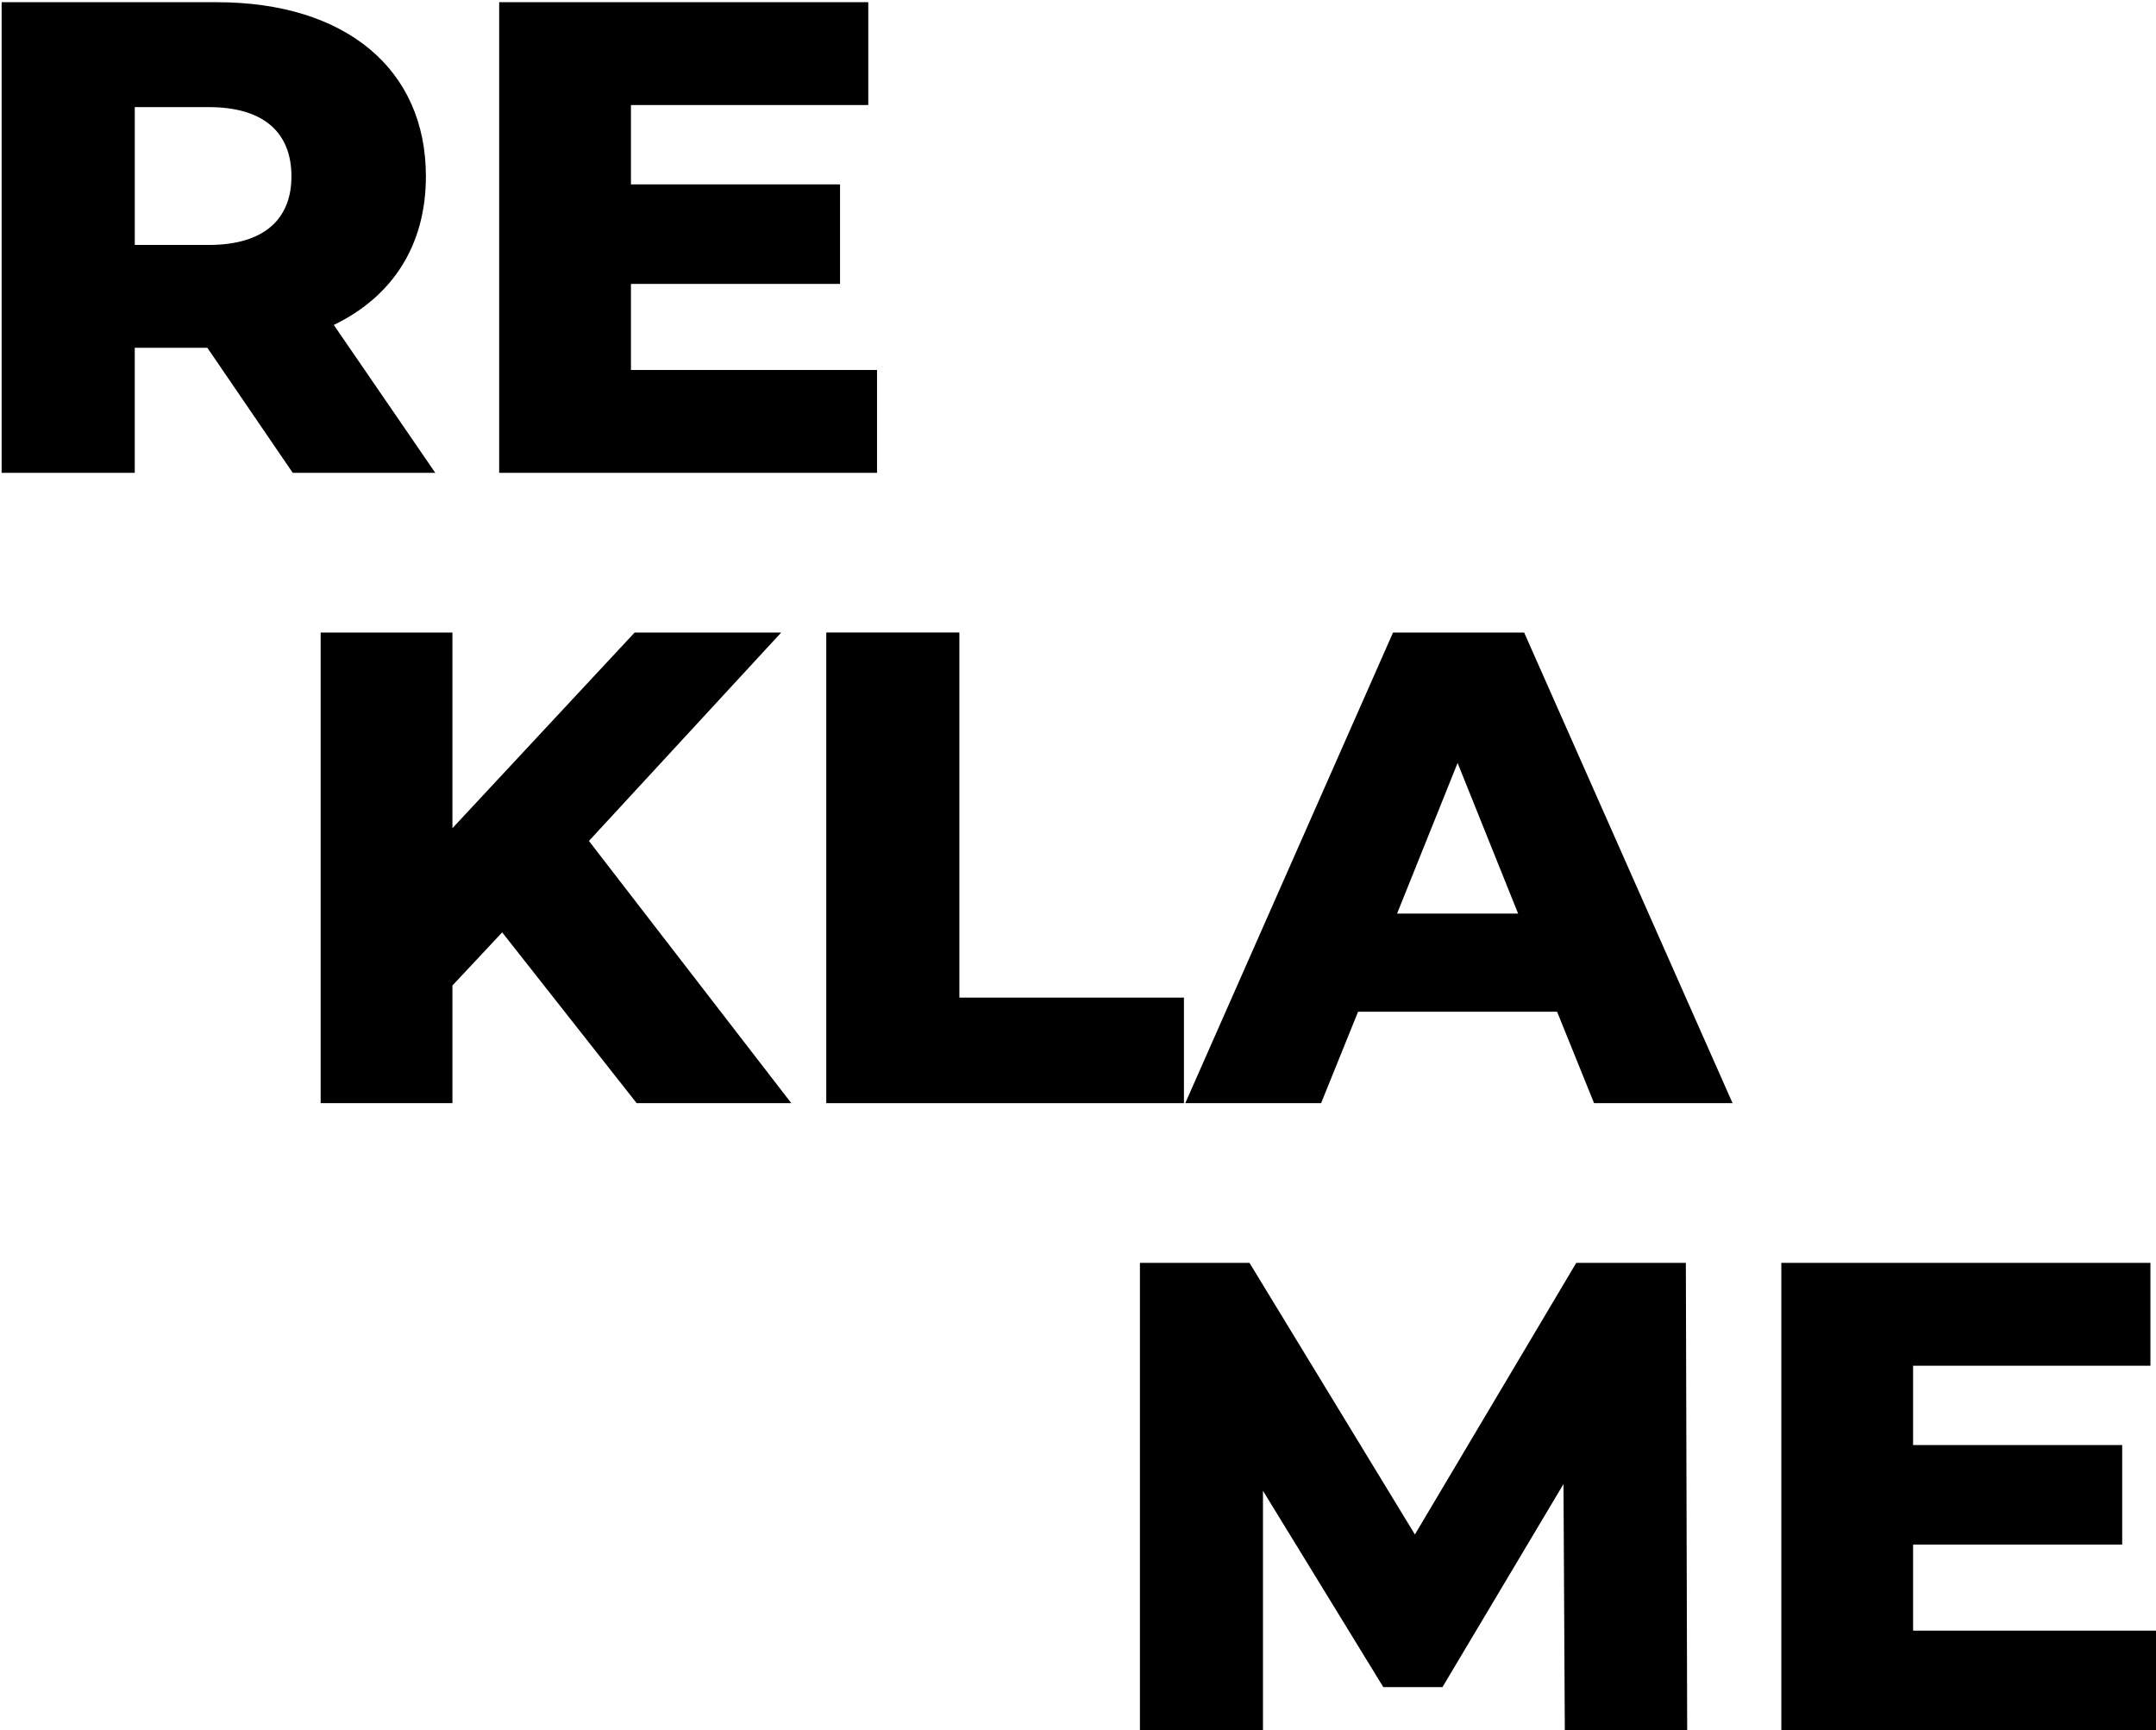 <?xml version="1.0" encoding="UTF-8" standalone="no"?>
<!-- Created with Inkscape (http://www.inkscape.org/) -->

<svg
   width="38.807mm"
   height="31.14mm"
   viewBox="0 0 38.807 31.14"
   version="1.1"
   id="svg1"
   xml:space="preserve"
   xmlns="http://www.w3.org/2000/svg"
   xmlns:svg="http://www.w3.org/2000/svg"><rect x="0" y="0" width="38.807" height="31.14" fill="#808080" stroke="none"/><defs
     id="defs1" /><g
     id="layer1"
     transform="translate(-84.701,2.231)"><path
       id="path10"
       style="fill:#ffffff;stroke-width:5.182;stroke-linecap:round"
       d="m 105.518,-15.914 a 29.712,29.712 0 0 0 -16.27,3.947 29.712,29.712 0 0 0 -10.875,40.588 29.712,29.712 0 0 0 23.58,14.734 V 63.427 l 24.007,-29.543 a 29.712,29.712 0 0 0 3.875,-34.976 29.712,29.712 0 0 0 -24.318,-14.822 z" /><g
       id="g17"
       transform="matrix(0.536,0,0,0.536,41.055,-59.523)"
       style="fill:#000000"><path
         d="m 91.261,122.767 h 4.786 l -3.409,-4.967 c 1.964,-0.948 3.093,-2.664 3.093,-4.99 0,-3.612 -2.709,-5.848 -7.022,-5.848 h -7.225 v 15.804 h 4.47 v -4.199 h 2.438 z m -0.045,-9.957 c 0,1.445 -0.926,2.303 -2.777,2.303 h -2.484 v -4.628 h 2.484 c 1.851,0 2.777,0.858 2.777,2.326 z"
         id="path11"
         style="font-weight:800;font-size:22.578px;font-family:Montserrat;-inkscape-font-specification:'Montserrat Ultra-Bold';fill:#000000;stroke-width:7.938;stroke-linecap:round" /><path
         d="m 102.617,119.312 v -2.89 h 7.022 v -3.342 h -7.022 v -2.664 h 7.97 V 106.962 H 98.192 v 15.804 h 12.689 v -3.454 z"
         id="path12"
         style="font-weight:800;font-size:22.578px;font-family:Montserrat;-inkscape-font-specification:'Montserrat Ultra-Bold';fill:#000000;stroke-width:7.938;stroke-linecap:round" /><path
         d="m 102.809,143.933 h 5.193 l -6.796,-8.805 6.457,-6.999 h -4.922 l -6.119,6.57 v -6.57 h -4.425 v 15.804 h 4.425 v -3.951 l 1.671,-1.784 z"
         id="path13"
         style="font-weight:800;font-size:22.578px;font-family:Montserrat;-inkscape-font-specification:'Montserrat Ultra-Bold';fill:#000000;stroke-width:7.938;stroke-linecap:round" /><path
         d="m 109.176,143.933 h 12.011 v -3.545 h -7.541 v -12.26 h -4.47 z"
         id="path14"
         style="font-weight:800;font-size:22.578px;font-family:Montserrat;-inkscape-font-specification:'Montserrat Ultra-Bold';fill:#000000;stroke-width:7.938;stroke-linecap:round" /><path
         d="m 134.96,143.933 h 4.651 l -6.999,-15.804 h -4.403 l -6.977,15.804 h 4.561 l 1.242,-3.071 h 6.683 z m -6.615,-6.367 2.032,-5.057 2.032,5.057 z"
         id="path15"
         style="font-weight:800;font-size:22.578px;font-family:Montserrat;-inkscape-font-specification:'Montserrat Ultra-Bold';fill:#000000;stroke-width:7.938;stroke-linecap:round" /><path
         d="m 138.087,165.1 -0.045,-15.804 h -3.68 l -5.419,9.121 -5.554,-9.121 h -3.68 v 15.804 h 4.132 v -8.151 l 4.041,6.593 h 1.987 l 4.064,-6.818 0.045,8.376 z"
         id="path16"
         style="font-weight:800;font-size:22.578px;font-family:Montserrat;-inkscape-font-specification:'Montserrat Ultra-Bold';fill:#000000;stroke-width:7.938;stroke-linecap:round" /><path
         d="m 145.673,161.646 v -2.89 h 7.022 v -3.342 h -7.022 v -2.664 h 7.97 v -3.454 H 141.248 v 15.804 h 12.689 v -3.454 z"
         id="path17"
         style="font-weight:800;font-size:22.578px;font-family:Montserrat;-inkscape-font-specification:'Montserrat Ultra-Bold';fill:#000000;stroke-width:7.938;stroke-linecap:round" /></g></g></svg>
